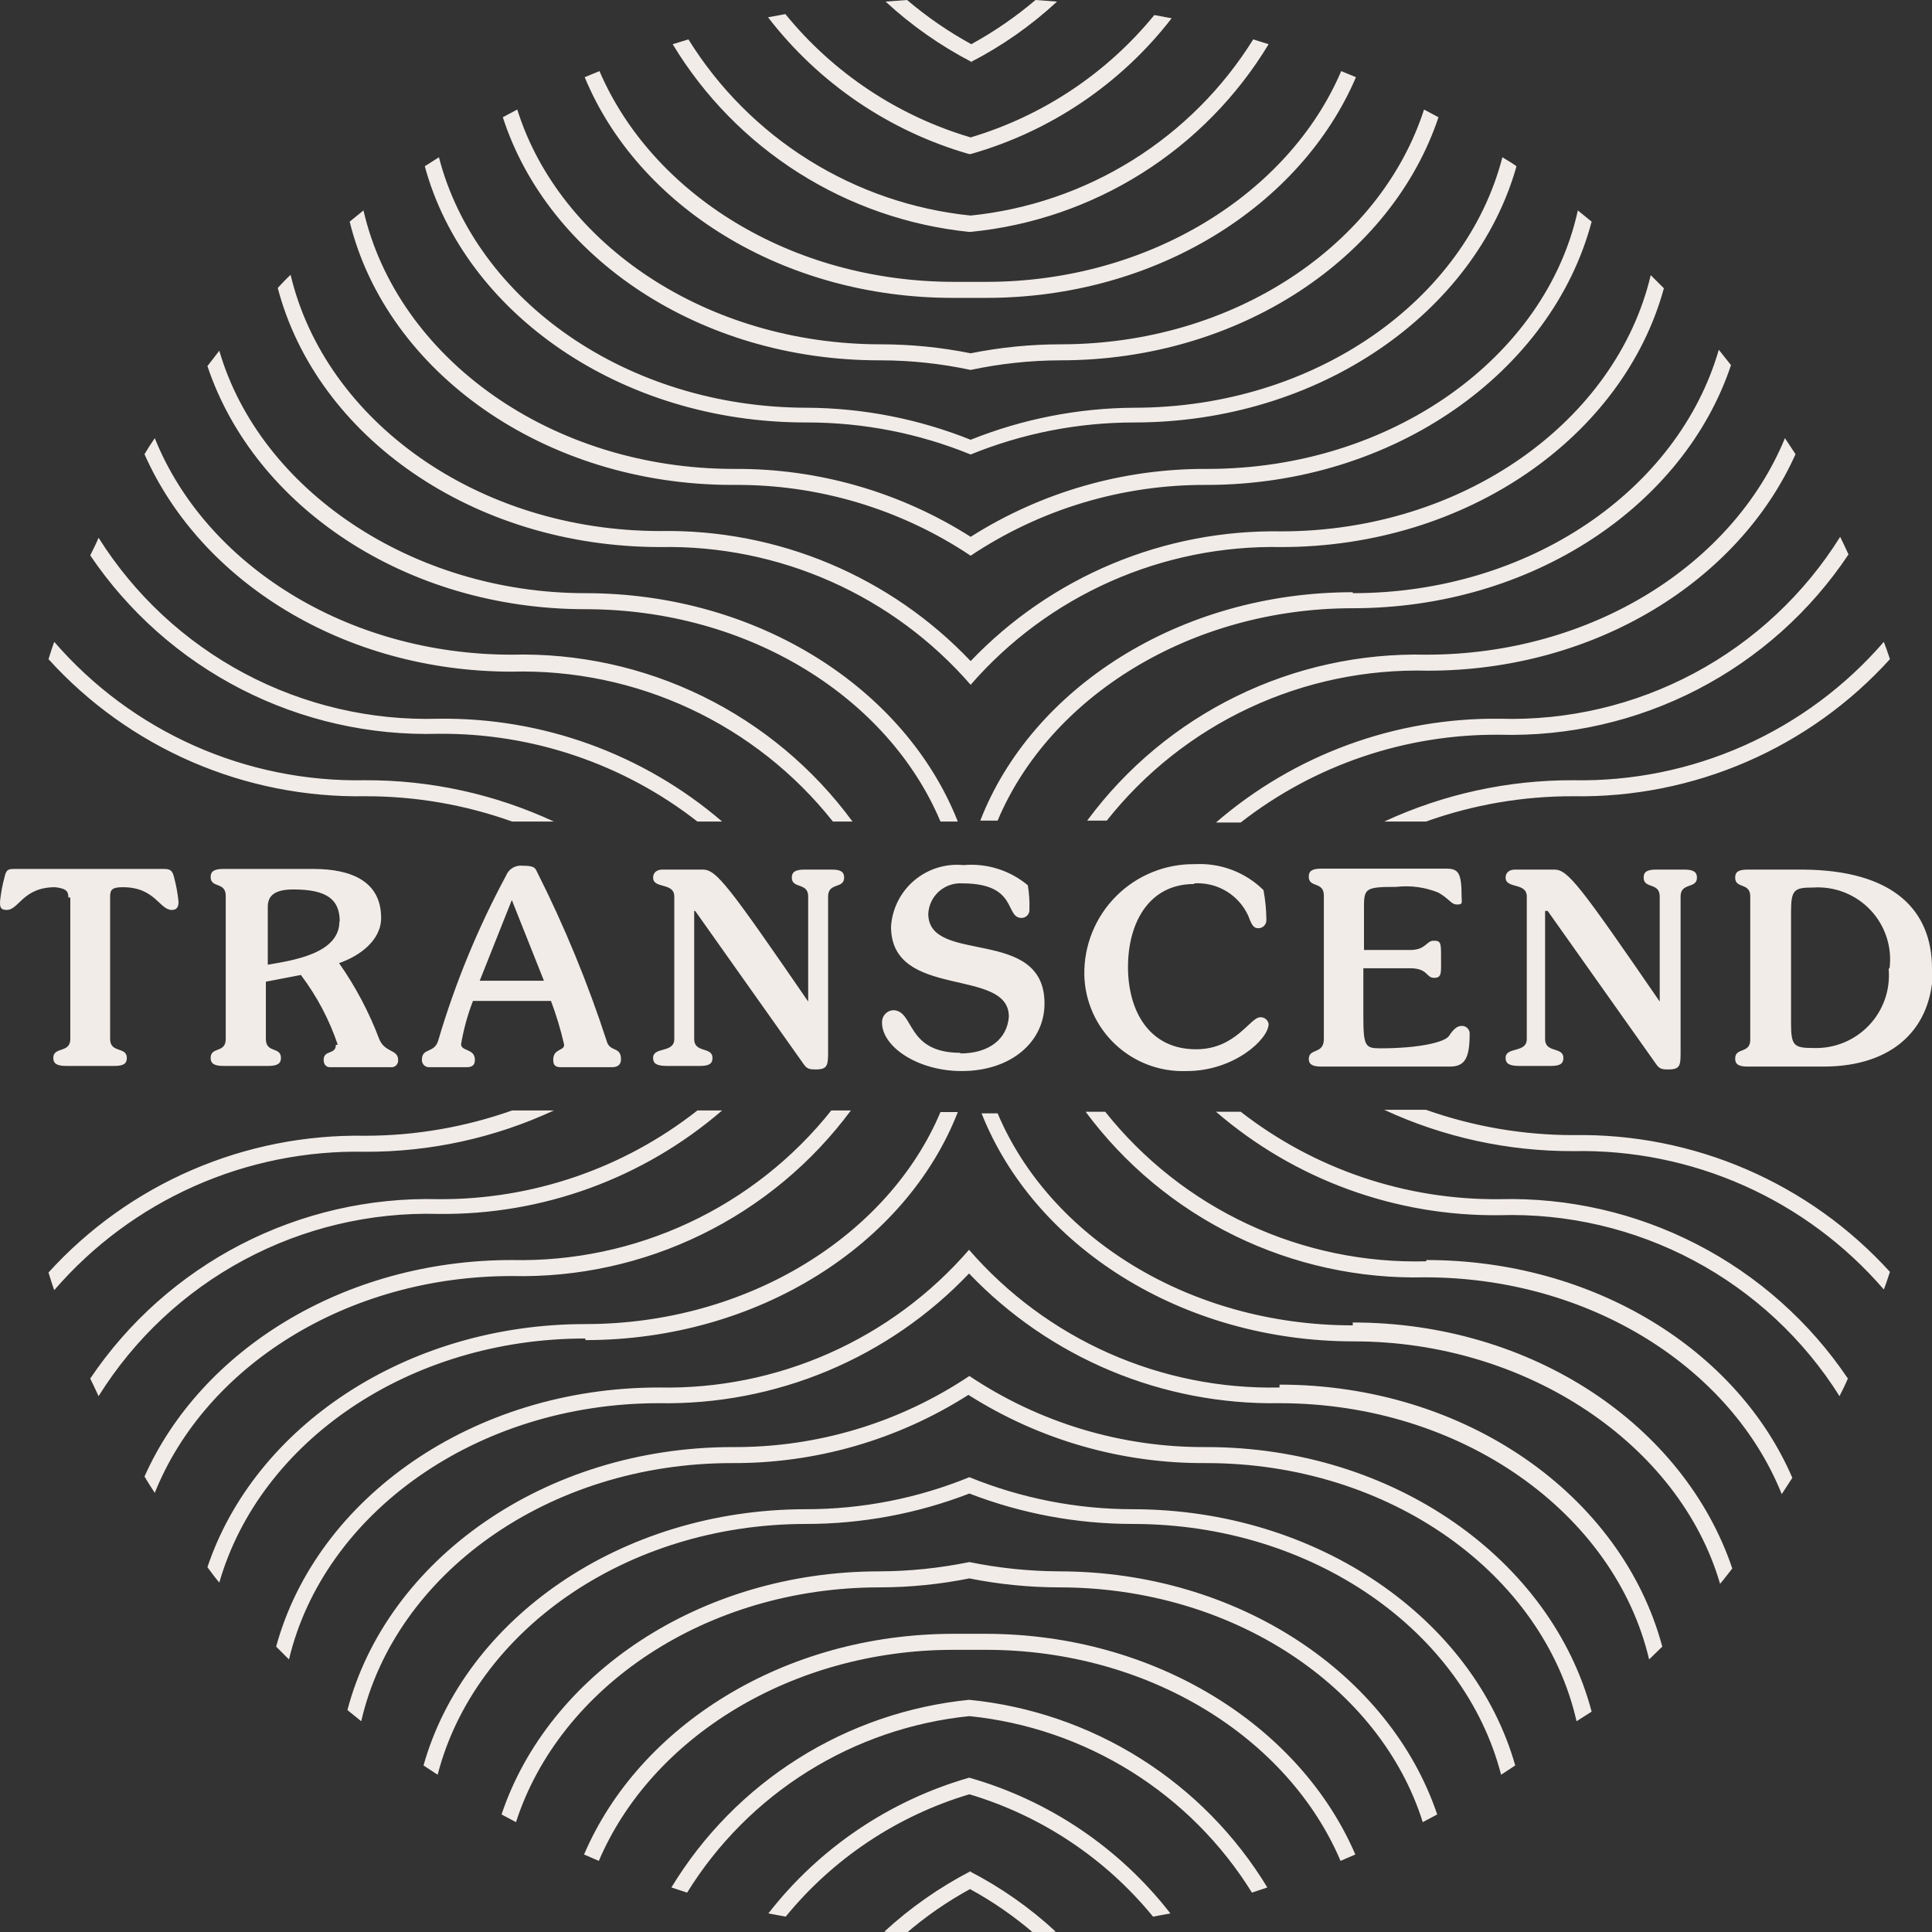 <svg width="184" height="184" viewBox="0 0 184 184" fill="none" xmlns="http://www.w3.org/2000/svg">
<rect x="0" y="0" width="184" height="184" fill="#333333" stroke="none"/>
<g clip-path="url(#clip0_1471_1159)">
<path d="M149.842 74.308C155.439 74.413 160.99 73.287 166.101 71.009C171.212 68.731 175.757 65.358 179.413 61.13C179.627 61.679 179.811 62.228 179.994 62.777C176.192 66.972 171.535 70.307 166.334 72.559C161.134 74.811 155.511 75.927 149.842 75.833C145.059 75.818 140.309 76.634 135.806 78.243H131.83C137.472 75.628 143.622 74.285 149.842 74.308ZM142.839 68.451C132.92 68.339 123.304 71.855 115.807 78.334H118.161C125.2 72.84 133.902 69.893 142.839 69.976C149.38 70.151 155.857 68.667 161.666 65.664C167.474 62.66 172.423 58.235 176.049 52.802C175.805 52.253 175.529 51.704 175.254 51.125C171.843 56.589 167.054 61.065 161.366 64.106C155.678 67.146 149.29 68.644 142.839 68.451ZM135.836 62.35C129.577 62.202 123.374 63.56 117.753 66.311C112.131 69.061 107.258 73.123 103.544 78.151H105.409C109.044 73.565 113.7 69.886 119.008 67.408C124.316 64.93 130.131 63.72 135.989 63.875C151.983 63.875 165.621 55.273 171.003 43.255L169.994 41.729C165.04 53.779 151.585 62.35 135.836 62.35ZM128.834 56.402C112.351 56.402 98.254 65.553 93.361 78.151H95.012C99.966 66.377 113.36 57.927 128.834 57.927C145.958 57.927 160.392 48.135 164.857 34.775L163.695 33.31C159.842 46.641 145.683 56.493 128.834 56.493V56.402ZM34.77 75.833C39.543 75.821 44.282 76.636 48.775 78.243H52.751C47.12 75.628 40.98 74.284 34.77 74.308C29.168 74.417 23.61 73.293 18.494 71.016C13.377 68.738 8.827 65.362 5.168 61.13C4.954 61.679 4.801 62.228 4.618 62.777C8.42 66.972 13.077 70.307 18.277 72.559C23.478 74.811 29.101 75.927 34.77 75.833ZM41.742 69.885C50.679 69.801 59.381 72.748 66.42 78.243H68.775C61.264 71.796 51.649 68.313 41.742 68.451C35.311 68.64 28.942 67.149 23.267 64.126C17.592 61.103 12.807 56.653 9.388 51.216C9.143 51.796 8.868 52.345 8.593 52.894C12.235 58.283 17.183 62.667 22.979 65.638C28.774 68.608 35.229 70.069 41.742 69.885ZM48.745 63.967C54.603 63.812 60.418 65.022 65.726 67.5C71.034 69.978 75.69 73.656 79.325 78.243H81.19C77.471 73.176 72.577 69.084 66.927 66.316C61.276 63.548 55.038 62.187 48.745 62.35C32.965 62.35 19.541 53.687 14.74 41.729C14.403 42.218 14.067 42.736 13.761 43.255C19.113 55.365 32.751 63.967 48.745 63.967ZM55.747 58.019C71.343 58.019 84.615 66.468 89.569 78.243H91.22C86.236 65.614 72.23 56.493 55.747 56.493C39.265 56.493 24.739 46.641 20.886 33.402L19.755 34.866C24.219 48.227 38.653 58.019 55.747 58.019ZM62.903 52.101C68.49 51.995 74.031 53.115 79.136 55.381C84.241 57.648 88.784 61.006 92.443 65.218C96.106 61.002 100.654 57.642 105.765 55.375C110.875 53.108 116.423 51.99 122.014 52.101C139.751 52.101 154.613 41.546 158.466 27.454L157.212 26.203C153.94 40.082 139.384 50.606 122.014 50.606C116.497 50.516 111.021 51.567 105.932 53.693C100.842 55.82 96.249 58.975 92.443 62.96C88.65 58.964 84.065 55.8 78.98 53.667C73.894 51.535 68.419 50.482 62.903 50.576C45.503 50.576 30.978 40.082 27.675 26.172C27.247 26.569 26.849 26.996 26.452 27.423C30.152 41.546 45.014 52.101 62.903 52.101ZM69.906 46.183C77.927 46.122 85.78 48.471 92.443 52.924C99.082 48.49 106.9 46.142 114.889 46.183C132.778 46.183 147.793 35.415 151.585 21.109L150.27 20.041C147.212 34.042 132.503 44.658 115.011 44.658C107.022 44.605 99.186 46.85 92.443 51.125C85.713 46.846 77.886 44.6 69.906 44.658C52.414 44.658 37.828 34.042 34.617 20.041L33.302 21.109C36.818 35.415 51.833 46.183 69.753 46.183H69.906ZM76.878 40.235C82.216 40.233 87.503 41.269 92.443 43.285C97.385 41.271 102.671 40.235 108.009 40.235C125.684 40.235 140.515 29.741 144.429 15.832C144.001 15.527 143.543 15.252 143.084 14.977C139.567 28.613 125.195 38.832 108.009 38.832C102.674 38.864 97.394 39.899 92.443 41.882C87.493 39.899 82.213 38.864 76.878 38.832C59.723 38.832 45.32 28.613 41.803 14.977L40.457 15.832C44.219 29.741 59.05 40.235 76.725 40.235H76.878ZM83.881 34.317C86.759 34.323 89.629 34.63 92.443 35.232C95.258 34.632 98.128 34.325 101.006 34.317C118.1 34.317 132.534 24.525 136.999 11.165L135.622 10.432C131.464 23.305 117.55 32.792 101.006 32.792C98.13 32.795 95.262 33.081 92.443 33.646C89.625 33.08 86.756 32.793 83.881 32.792C67.368 32.792 53.301 23.305 49.264 10.432L47.888 11.165C52.2 24.525 66.634 34.317 83.728 34.317H83.881ZM90.884 28.369H93.942C110.119 28.369 123.91 19.584 129.139 7.351L127.733 6.772C122.748 18.455 109.385 26.843 93.942 26.843H90.884C75.319 26.843 62.108 18.455 57.093 6.772L55.686 7.351C60.763 19.645 74.554 28.369 90.731 28.369H90.884ZM92.443 22.085C98.242 21.514 103.827 19.601 108.754 16.498C113.68 13.395 117.813 9.187 120.822 4.21L119.354 3.752C116.452 8.414 112.517 12.35 107.852 15.259C103.187 18.167 97.916 19.97 92.443 20.529C86.975 19.97 81.708 18.167 77.048 15.258C72.388 12.35 68.459 8.413 65.564 3.752L64.065 4.21C67.059 9.168 71.167 13.363 76.066 16.465C80.964 19.568 86.519 21.491 92.29 22.085H92.443ZM92.443 14.672C100.047 12.515 106.757 7.982 111.587 1.739L109.935 1.434C105.405 6.977 99.312 11.036 92.443 13.086C85.508 11.039 79.356 6.945 74.799 1.342L73.147 1.647C77.969 7.918 84.678 12.483 92.29 14.672H92.443ZM92.443 5.918C95.435 4.377 98.202 2.438 100.669 0.152L98.621 0C96.73 1.606 94.681 3.016 92.505 4.21C90.328 3.016 88.279 1.606 86.389 0L84.34 0.152C86.812 2.431 89.579 4.37 92.566 5.918H92.443ZM52.751 105.757H48.775C44.278 107.349 39.541 108.164 34.77 108.167C29.103 108.069 23.482 109.18 18.281 111.427C13.081 113.673 8.422 117.003 4.618 121.192C4.801 121.741 4.954 122.321 5.168 122.87C8.823 118.633 13.372 115.254 18.49 112.976C23.608 110.698 29.167 109.576 34.77 109.692C40.98 109.716 47.12 108.372 52.751 105.757ZM41.742 115.61C51.657 115.733 61.274 112.228 68.775 105.757H66.42C59.394 111.287 50.691 114.266 41.742 114.207C35.222 114.041 28.765 115.52 22.97 118.506C17.176 121.492 12.23 125.889 8.593 131.289C8.868 131.869 9.143 132.418 9.388 132.967C12.792 127.508 17.57 123.033 23.246 119.988C28.923 116.943 35.299 115.434 41.742 115.61ZM48.745 121.528C55.001 121.675 61.2 120.319 66.82 117.574C72.441 114.829 77.317 110.776 81.037 105.757H79.172C75.547 110.314 70.913 113.971 65.634 116.443C60.355 118.914 54.575 120.133 48.745 120.003C32.751 120.003 19.113 128.605 13.761 140.623C14.067 141.142 14.403 141.661 14.74 142.179C19.541 130.191 32.965 121.528 48.745 121.528ZM55.747 127.629C72.23 127.629 86.327 118.477 91.22 105.91H89.569C84.615 117.654 71.221 126.103 55.747 126.103C38.653 126.103 24.219 135.926 19.755 149.256C20.122 149.744 20.489 150.263 20.886 150.72C24.739 137.329 38.898 127.476 55.747 127.476V127.629ZM92.443 178.204C89.457 179.752 86.69 181.691 84.217 183.969L86.266 184.153C88.148 182.527 90.199 181.106 92.382 179.913C94.566 181.106 96.616 182.527 98.498 184.153L100.547 183.969C98.08 181.684 95.313 179.745 92.321 178.204H92.443ZM149.842 108.106C145.06 108.106 140.313 107.291 135.806 105.696H131.83C137.472 108.311 143.622 109.654 149.842 109.631C155.44 109.518 160.994 110.64 166.106 112.918C171.219 115.197 175.763 118.574 179.413 122.809C179.627 122.26 179.811 121.68 179.994 121.131C176.189 116.942 171.531 113.612 166.33 111.366C161.13 109.119 155.508 108.008 149.842 108.106ZM142.839 114.207C133.905 114.301 125.203 111.365 118.161 105.879H115.807C123.307 112.35 132.924 115.856 142.839 115.732C149.271 115.54 155.641 117.029 161.316 120.053C166.992 123.076 171.776 127.528 175.193 132.967C175.468 132.418 175.743 131.869 175.988 131.289C172.351 125.889 167.405 121.492 161.611 118.506C155.816 115.52 149.359 114.041 142.839 114.207ZM135.836 120.125C129.981 120.278 124.17 119.071 118.862 116.599C113.555 114.127 108.897 110.457 105.256 105.879H103.391C107.112 110.898 111.988 114.951 117.608 117.696C123.228 120.441 129.428 121.797 135.684 121.65C151.463 121.65 164.887 130.313 169.689 142.301L170.698 140.745C165.469 128.605 151.83 120.003 135.836 120.003V120.125ZM128.834 126.225C113.238 126.225 99.966 117.776 95.012 106.032H93.483C98.468 118.63 112.473 127.751 128.956 127.751C145.439 127.751 159.964 137.603 163.817 150.842C164.215 150.385 164.582 149.866 164.979 149.378C160.392 135.773 145.958 125.951 128.834 125.951V126.225ZM121.861 132.143C116.269 132.26 110.719 131.145 105.608 128.878C100.497 126.611 95.95 123.247 92.29 119.026C88.636 123.245 84.094 126.607 78.988 128.874C73.882 131.142 68.338 132.258 62.75 132.143C45.014 132.143 30.152 142.698 26.299 156.821L27.522 158.041C30.825 144.162 45.35 133.638 62.75 133.638C68.264 133.735 73.737 132.687 78.823 130.56C83.909 128.433 88.495 125.274 92.29 121.284C96.097 125.269 100.689 128.424 105.779 130.551C110.868 132.677 116.344 133.728 121.861 133.638C139.231 133.638 153.787 144.131 157.059 158.041L158.313 156.821C154.46 142.423 139.598 131.869 121.861 131.869V132.143ZM114.889 137.817C106.855 137.872 98.991 135.512 92.321 131.045C85.66 135.508 77.807 137.867 69.784 137.817C51.864 137.817 36.849 148.554 33.088 162.861L34.403 163.928C37.613 149.927 52.2 139.342 69.692 139.342C77.675 139.389 85.502 137.133 92.229 132.845C98.996 137.146 106.866 139.402 114.889 139.342C132.381 139.342 146.968 149.927 150.148 163.928L151.585 163.013C147.763 148.554 132.748 137.817 114.889 137.817ZM107.886 143.735C102.549 143.734 97.262 142.698 92.321 140.684C87.381 142.701 82.094 143.737 76.756 143.735C59.081 143.735 44.249 154.228 40.335 168.138L41.681 169.023C45.197 155.387 59.6 145.138 76.756 145.138C82.079 145.139 87.357 144.157 92.321 142.24C97.285 144.157 102.563 145.139 107.886 145.138C125.072 145.138 139.445 155.387 142.962 169.023L144.307 168.138C140.362 154.228 125.531 143.735 107.856 143.735H107.886ZM100.883 149.653C98.007 149.639 95.139 149.343 92.321 148.768C89.503 149.345 86.635 149.641 83.759 149.653C66.665 149.653 52.231 159.475 47.766 172.805L49.142 173.537C53.301 160.665 67.246 151.178 83.759 151.178C86.634 151.176 89.502 150.89 92.321 150.324C95.14 150.889 98.008 151.175 100.883 151.178C117.427 151.178 131.464 160.665 135.5 173.537L136.876 172.805C132.381 159.475 117.947 149.653 100.853 149.653H100.883ZM93.881 155.601H90.823C74.646 155.601 60.854 164.386 55.625 176.618L57.032 177.228C62.016 165.515 75.38 157.126 90.823 157.126H93.881C109.446 157.126 122.687 165.515 127.672 177.228L129.078 176.618C123.819 164.386 110.027 155.601 93.85 155.601H93.881ZM92.321 161.885C86.525 162.462 80.942 164.378 76.017 167.481C71.091 170.583 66.957 174.787 63.943 179.76L65.441 180.248C68.33 175.578 72.256 171.633 76.917 168.719C81.578 165.804 86.849 163.998 92.321 163.44C97.798 163.998 103.072 165.804 107.738 168.718C112.404 171.633 116.336 175.577 119.232 180.248L120.699 179.76C117.682 174.784 113.543 170.577 108.612 167.474C103.681 164.371 98.093 162.458 92.29 161.885H92.321ZM92.321 169.297C84.726 171.474 78.022 176.003 73.178 182.231L74.829 182.536C79.359 176.993 85.453 172.933 92.321 170.883C99.19 172.933 105.283 176.993 109.813 182.536L111.464 182.231C106.618 175.991 99.9 171.46 92.29 169.297H92.321ZM6.697 85.472V98.955C6.697 100.328 5.076 99.656 5.076 100.755C5.076 101.243 5.351 101.517 6.269 101.517H10.917C11.835 101.517 12.079 101.243 12.079 100.755C12.079 99.656 10.489 100.328 10.489 98.955V85.35C10.489 84.679 10.764 84.496 11.712 84.496C14.77 84.496 15.198 86.662 16.36 86.662C16.88 86.662 17.003 86.326 17.003 85.869C16.918 85.044 16.765 84.228 16.544 83.428C16.391 82.849 16.116 82.757 15.596 82.757H1.407C0.887 82.757 0.612 82.757 0.459 83.428C0.238 84.228 0.084 85.044 0 85.869C0 86.326 1.36703e-07 86.662 0.642 86.662C1.804 86.662 2.171 84.496 5.26 84.496C6.208 84.618 6.514 84.801 6.514 85.472H6.697ZM32.17 99.504C31.363 97.113 30.176 94.868 28.654 92.854L25.32 93.495V98.955C25.32 100.328 26.758 99.656 26.758 100.755C26.758 101.243 26.482 101.517 25.565 101.517H21.253C20.336 101.517 20.061 101.243 20.061 100.755C20.061 99.656 21.498 100.328 21.498 98.955V85.32C21.498 83.947 20.061 84.618 20.061 83.52C20.061 83.032 20.336 82.757 21.253 82.757H29.846C33.485 82.757 36.298 83.947 36.298 87.424C36.298 89.56 34.25 91.054 32.292 91.725C33.864 93.967 35.148 96.395 36.115 98.955C36.665 100.297 37.919 99.901 37.919 100.968C37.925 101.063 37.909 101.158 37.873 101.246C37.837 101.334 37.782 101.413 37.712 101.478C37.642 101.542 37.558 101.59 37.467 101.618C37.376 101.646 37.28 101.653 37.185 101.639H31.436C31.069 101.639 30.825 101.395 30.825 100.938C30.825 99.962 31.987 100.48 31.987 99.504H32.17ZM32.354 87.76C32.354 85.686 31.161 84.71 27.95 84.71C26.177 84.71 25.504 85.289 25.504 86.357V91.878C27.736 91.481 32.323 90.871 32.323 87.76H32.354ZM53.729 99.504C53.406 98.084 52.987 96.688 52.475 95.325H45.044C44.53 96.656 44.151 98.036 43.913 99.443C43.913 100.145 45.228 99.84 45.228 100.938C45.228 101.517 44.892 101.639 44.372 101.639H40.886C40.792 101.644 40.699 101.628 40.611 101.595C40.524 101.561 40.445 101.509 40.379 101.443C40.312 101.377 40.261 101.298 40.227 101.211C40.193 101.124 40.178 101.031 40.182 100.938C40.182 99.748 41.375 100.358 41.742 99.077C43.345 93.643 45.507 88.388 48.194 83.398C48.315 83.085 48.537 82.822 48.825 82.651C49.114 82.479 49.451 82.409 49.784 82.452C50.763 82.452 50.946 82.605 51.099 82.94C53.759 88.21 56.008 93.676 57.827 99.29C58.163 100.175 59.142 99.687 59.142 100.877C59.142 101.456 58.775 101.639 58.255 101.639H53.423C52.903 101.639 52.689 101.456 52.689 100.938C52.689 99.84 53.729 100.114 53.729 99.504ZM51.803 93.403L48.745 85.716L45.687 93.403H51.803ZM66.206 86.753L76.572 101.395C76.878 101.822 77.153 101.853 77.704 101.853C78.805 101.853 78.866 101.456 78.866 100.206V85.381C78.866 84.008 80.395 84.679 80.395 83.581C80.395 83.093 80.15 82.818 79.233 82.818H76.603C75.686 82.818 75.41 83.093 75.41 83.581C75.41 84.679 76.97 84.008 76.97 85.381V95.386C69.356 84.313 68.224 82.818 66.94 82.818H63.087C62.567 82.818 62.2 83.093 62.2 83.581C62.2 84.679 64.218 84.008 64.218 85.381V98.955C64.218 100.328 62.2 99.656 62.2 100.755C62.2 101.243 62.475 101.517 63.484 101.517H66.695C67.612 101.517 67.857 101.243 67.857 100.755C67.857 99.656 66.114 100.328 66.114 98.955V86.753H66.206ZM91.465 100.267C86.205 100.267 87.123 96.21 85.043 96.21C84.748 96.233 84.474 96.371 84.28 96.593C84.086 96.815 83.986 97.105 84.003 97.399C84.003 99.687 87.398 102.005 91.587 102.005C96.296 102.005 99.477 99.23 99.477 95.569C99.477 88.156 88.407 91.939 88.407 87.028C88.426 86.624 88.526 86.229 88.7 85.864C88.874 85.499 89.119 85.173 89.42 84.903C89.722 84.633 90.074 84.426 90.457 84.294C90.839 84.161 91.244 84.105 91.648 84.13C97 84.13 95.654 87.424 97.306 87.424C97.412 87.421 97.516 87.395 97.611 87.35C97.707 87.304 97.792 87.239 97.861 87.159C97.93 87.078 97.982 86.984 98.012 86.883C98.043 86.782 98.052 86.675 98.04 86.57C98.065 85.815 98.013 85.058 97.887 84.313C97.044 83.606 96.071 83.073 95.021 82.743C93.971 82.413 92.867 82.294 91.771 82.391C90.928 82.308 90.078 82.394 89.27 82.646C88.462 82.897 87.713 83.309 87.068 83.855C86.423 84.402 85.895 85.073 85.515 85.827C85.136 86.582 84.913 87.405 84.86 88.248C84.86 95.264 96.082 92.061 96.082 96.82C95.93 98.955 94.186 100.328 91.465 100.328V100.267ZM113.727 84.13C114.792 84.062 115.852 84.317 116.769 84.862C117.686 85.406 118.416 86.215 118.865 87.18C119.109 87.76 119.262 88.401 119.813 88.401C119.921 88.405 120.029 88.387 120.13 88.347C120.23 88.307 120.321 88.246 120.396 88.168C120.471 88.09 120.529 87.997 120.566 87.895C120.602 87.793 120.616 87.685 120.608 87.577C120.598 86.635 120.506 85.696 120.332 84.771C119.479 83.929 118.459 83.275 117.337 82.85C116.215 82.424 115.017 82.237 113.819 82.3C112.425 82.279 111.041 82.538 109.75 83.062C108.459 83.585 107.286 84.362 106.302 85.347C105.318 86.332 104.542 87.504 104.021 88.793C103.5 90.083 103.244 91.464 103.269 92.854C103.296 94.097 103.572 95.323 104.079 96.458C104.586 97.594 105.315 98.618 106.223 99.47C107.131 100.322 108.2 100.985 109.368 101.42C110.535 101.855 111.778 102.054 113.024 102.005C117.55 102.005 120.822 98.955 120.822 97.521C120.792 97.335 120.694 97.167 120.547 97.049C120.4 96.931 120.215 96.871 120.027 96.881C119.048 96.881 117.703 99.931 113.911 99.931C109.415 99.931 107.428 96.24 107.428 92.091C107.428 87.943 109.385 84.191 113.727 84.191V84.13ZM124.644 100.816C124.644 101.304 124.889 101.578 125.837 101.578H138.069C139.445 101.578 139.965 100.877 139.965 98.528C139.978 98.422 139.968 98.314 139.936 98.212C139.903 98.11 139.848 98.017 139.775 97.938C139.702 97.86 139.613 97.798 139.514 97.757C139.414 97.717 139.307 97.699 139.2 97.704C138.772 97.704 138.405 98.04 138.008 98.65C137.61 99.26 135.164 99.84 131.464 99.84C130.026 99.84 129.843 99.656 129.843 96.789V92.214H134.277C136.02 92.214 135.806 93.129 136.57 93.129C137.335 93.129 137.243 92.671 137.243 91.237C137.243 89.804 137.243 89.59 136.54 89.59C135.836 89.59 135.806 90.475 134.307 90.475H129.904V86.265C129.904 84.588 130.149 84.466 132.962 84.466C134.332 84.305 135.721 84.494 136.999 85.015C138.099 85.655 138.191 86.143 138.772 86.143C139.353 86.143 139.2 85.96 139.2 85.411C139.2 83.093 138.894 82.727 137.702 82.727H125.837C124.889 82.727 124.644 83.001 124.644 83.489C124.644 84.588 126.081 83.916 126.081 85.289V98.955C126.081 100.45 124.644 99.778 124.644 100.877V100.816ZM147.396 86.753L157.762 101.395C158.068 101.822 158.343 101.853 158.894 101.853C160.025 101.853 160.056 101.456 160.056 100.206V85.381C160.056 84.008 161.615 84.679 161.615 83.581C161.615 83.093 161.34 82.818 160.423 82.818H157.701C156.784 82.818 156.539 83.093 156.539 83.581C156.539 84.679 158.068 84.008 158.068 85.381V95.386C150.454 84.313 149.322 82.818 148.038 82.818H144.277C143.757 82.818 143.39 83.093 143.39 83.581C143.39 84.679 145.408 84.008 145.408 85.381V98.955C145.408 100.328 143.39 99.656 143.39 100.755C143.39 101.243 143.665 101.517 144.674 101.517H147.732C148.65 101.517 148.894 101.243 148.894 100.755C148.894 99.656 147.151 100.328 147.151 98.955V86.753H147.396ZM184.092 92.183C184.092 97.887 180.361 101.578 173.664 101.578H166.416C165.499 101.578 165.254 101.304 165.254 100.816C165.254 99.718 166.692 100.389 166.692 99.016V85.381C166.692 84.008 165.254 84.679 165.254 83.581C165.254 83.093 165.499 82.818 166.416 82.818H171.707C180.422 82.879 184 86.753 184 92.244L184.092 92.183ZM179.963 92.183C180.082 91.183 179.979 90.169 179.661 89.214C179.343 88.258 178.818 87.384 178.124 86.653C177.429 85.922 176.582 85.353 175.642 84.986C174.702 84.618 173.693 84.461 172.685 84.526C170.851 84.526 170.575 84.74 170.575 86.875V97.46C170.575 99.596 170.851 99.809 172.685 99.809C173.671 99.848 174.654 99.676 175.568 99.306C176.482 98.936 177.307 98.376 177.987 97.663C178.667 96.95 179.187 96.101 179.512 95.171C179.837 94.242 179.959 93.255 179.872 92.275L179.963 92.183Z" fill="#F2ECE8"/>
</g>
<defs>
<clipPath id="clip0_1471_1159">
<rect width="184" height="184" fill="white"/>
</clipPath>
</defs>
</svg>

